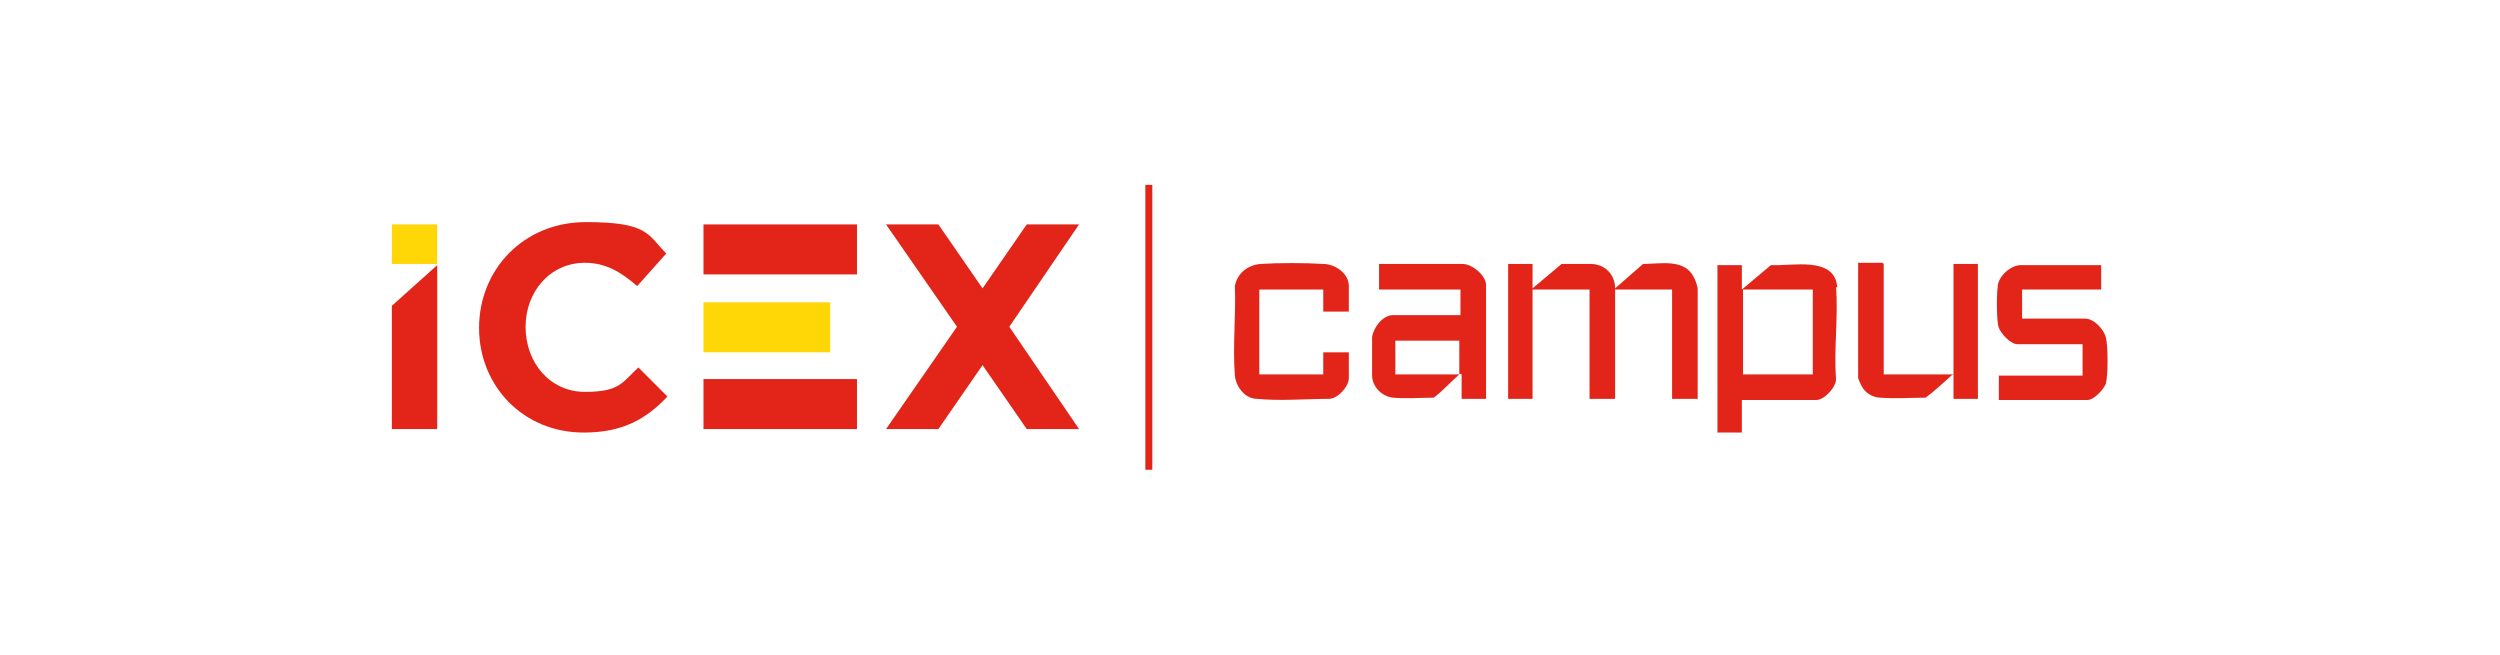 <?xml version="1.0" encoding="UTF-8"?>
<svg id="a" xmlns="http://www.w3.org/2000/svg" version="1.1" viewBox="0 0 215 56.3">
  <defs>
    <style>
      .cls-1 {
        fill: none;
        stroke: #e22419;
        stroke-miterlimit: 2.9;
        stroke-width: .6px;
      }

      .cls-2 {
        fill: #e22419;
      }

      .cls-2, .cls-3 {
        stroke-width: 0px;
      }

      .cls-3 {
        fill: #ffd606;
      }
    </style>
  </defs>
  <path class="cls-2" d="M131.8,24.8l2.5-2.1c.8,0,1.7,0,2.5,0,1.2,0,2.1.9,2.1,2.1l2.4-2.1c1.5,0,3.6-.5,4.4,1.2.1.2.3.7.3,1v9.4h-2.2v-9.4h-4.9v9.4h-2.2v-9.4h-4.9v9.4h-2.1v-11.6h2.1c0,0,0,2.1,0,2.1Z"/>
  <path class="cls-2" d="M180.7,22.7v2.2h-6.8v2.5h5.4c.8,0,1.6.9,1.8,1.6.2.7.2,3.3,0,4-.2.5-1,1.4-1.6,1.4h-7.6v-2.1h7.2v-2.7h-5.6c-.6,0-1.4-.9-1.6-1.4s-.2-2.8-.1-3.5c0-.9,1.1-1.9,2-1.9h6.9Z"/>
  <path class="cls-2" d="M116,26.8h-2.2v-1.9h-5.5v7.3h5.5v-1.9h2.2v2.2c0,.8-1,1.8-1.7,1.8-2,0-4.2.2-6.2,0-1,0-1.8-1-1.9-2-.2-2.5.1-5.2,0-7.7.2-1.1,1.1-1.8,2.2-1.9,1.5-.1,3.9-.1,5.4,0,1,0,2.2.8,2.2,1.9v2.2h0Z"/>
  <path class="cls-2" d="M162,22.7v9.5h6v-9.5h2.1v11.6h-2.1v-2.1c-.1,0-.3.2-.4.3-.7.6-1.3,1.2-2,1.7-1.2,0-2.6.1-3.9,0-.6,0-1.3-.4-1.6-1,0,0-.3-.6-.3-.7v-9.9h2.1,0Z"/>
  <path class="cls-2" d="M158,24.7c-.2-2.7-3.9-1.8-5.7-1.9l-2.5,2.1v-2.1h-2.1v14.4h2.1v-2.8h6.4c.7,0,1.7-1.1,1.7-1.8-.2-2.5.2-5.4,0-7.9ZM155.9,32.2h-6v-7.3h6v7.3Z"/>
  <path class="cls-2" d="M125.7,22.7h-7.1v2.2h7v2.2h0c0,0-5.8,0-5.8,0-.9,0-1.7,1.1-1.8,1.9,0,.8,0,2.5,0,3.3,0,.9.8,1.8,1.8,1.9,1.1.1,2.4,0,3.5,0,.8-.6,1.5-1.4,2.2-2,0,0,0-.1.2,0v2.1h2.1v-9.8c0-.8-1.2-1.8-2-1.8h0ZM125.6,32.2h-5.6v-2.9h0c0,0,5.5,0,5.5,0,0,0,0,2.9,0,2.9Z"/>
  <rect class="cls-3" x="33.7" y="19.3" width="3.9" height="3.4"/>
  <rect class="cls-3" x="60.5" y="26" width="10.9" height="4.3"/>
  <polygon class="cls-2" points="86.8 28.1 92.8 19.3 88.3 19.3 84.5 24.8 80.7 19.3 76.2 19.3 82.3 28.1 76.2 36.9 80.7 36.9 84.5 31.4 88.3 36.9 92.8 36.9 86.8 28.1"/>
  <path class="cls-2" d="M41.2,28.2h0c0-5,3.8-9.1,9.2-9.1s5.3,1.1,6.9,2.7l-2.5,2.8c-1.4-1.2-2.7-2-4.5-2-3,0-5.1,2.5-5.1,5.5h0c0,3.1,2.1,5.6,5.1,5.6s3.2-.8,4.6-2.1l2.5,2.5c-1.8,1.9-3.8,3.1-7.2,3.1-5.2,0-9-4-9-9"/>
  <polygon class="cls-2" points="33.7 26.3 33.7 36.9 37.6 36.9 37.6 22.8 33.7 26.3"/>
  <rect class="cls-2" x="60.5" y="19.3" width="13.2" height="4.3"/>
  <rect class="cls-2" x="60.5" y="32.6" width="13.2" height="4.3"/>
  <line class="cls-1" x1="98.8" y1="15.9" x2="98.8" y2="40.4"/>
</svg>